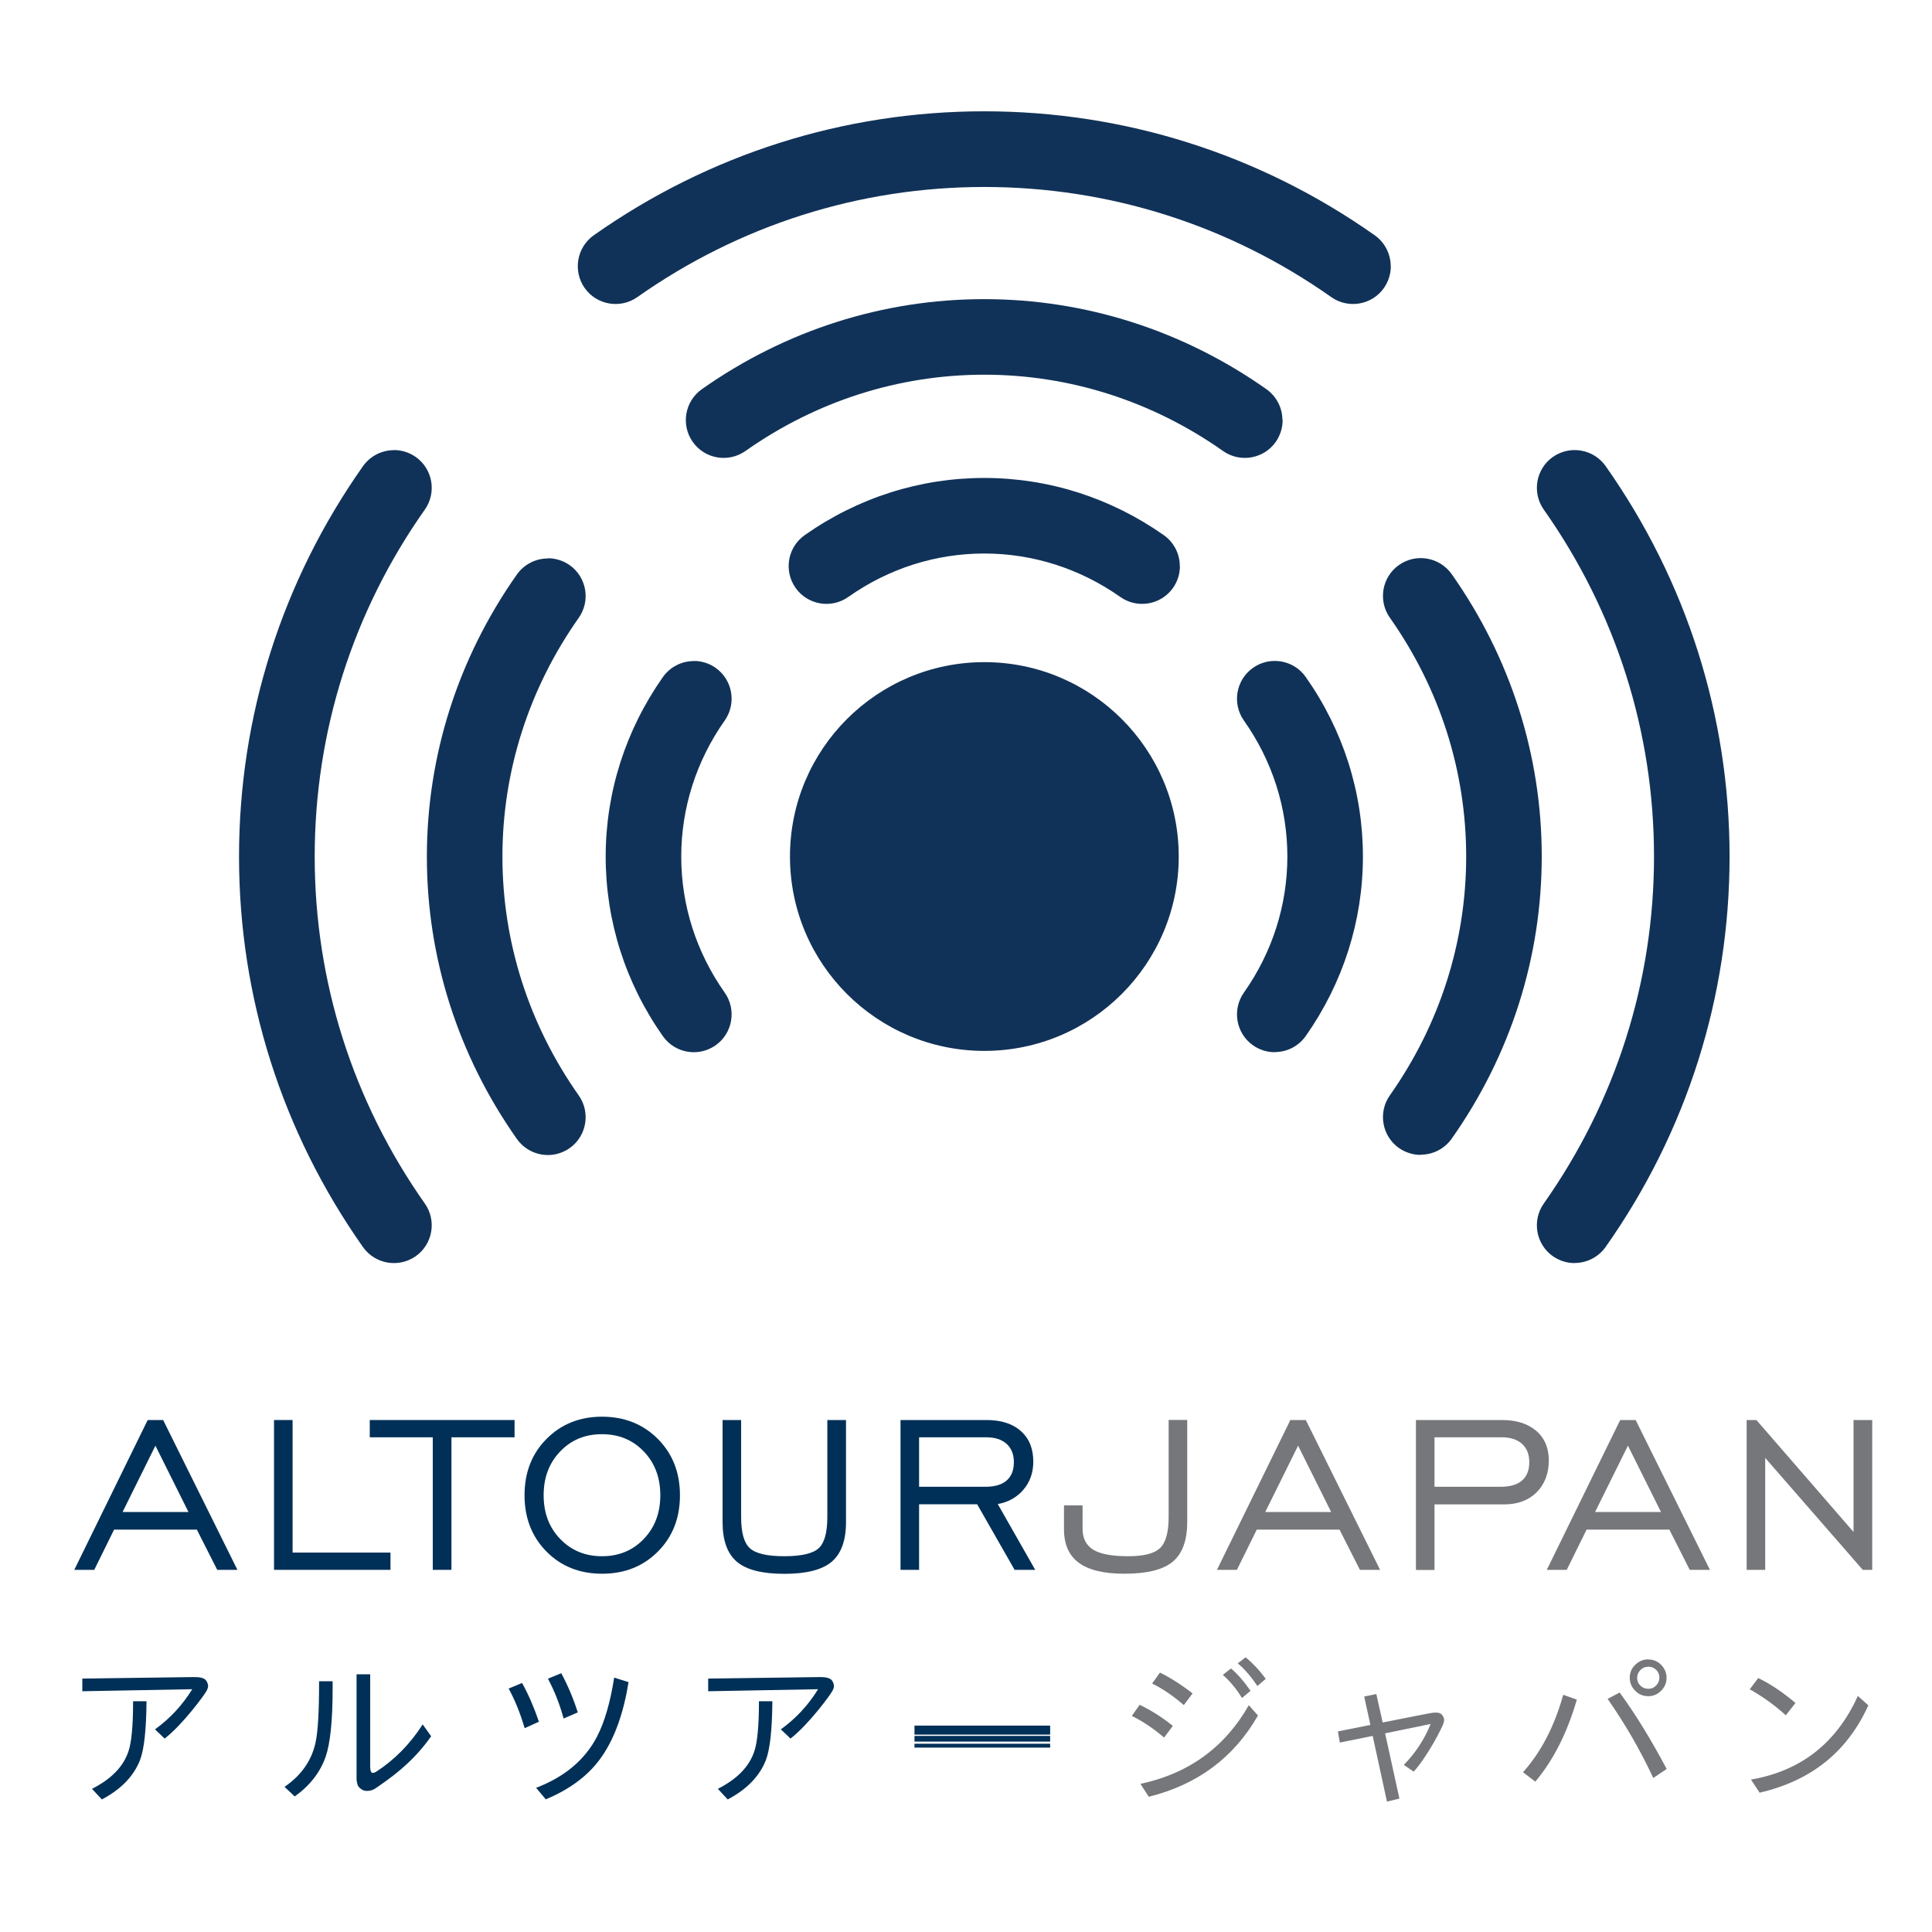 <?xml version="1.0" encoding="UTF-8"?>
<svg id="_レイヤー_2" data-name="レイヤー 2" xmlns="http://www.w3.org/2000/svg" viewBox="0 0 180 180">
  <defs>
    <style>
      .cls-1 {
        fill: #003057;
      }

      .cls-2 {
        fill: #fff;
      }

      .cls-3 {
        fill: #113258;
      }

      .cls-4 {
        fill: #76777a;
      }
    </style>
  </defs>
  <g id="_レイヤー_1-2" data-name="レイヤー 1">
    <rect class="cls-2" width="180" height="180"/>
    <g>
      <path class="cls-3" d="M109.82,79.8c0,10-8.11,18.11-18.11,18.11s-18.11-8.11-18.11-18.11,8.11-18.11,18.11-18.11,18.11,8.11,18.11,18.11Z"/>
      <g>
        <path class="cls-3" d="M146.71,117.68c-.7,0-1.41-.21-2.03-.64-1.59-1.12-1.97-3.32-.85-4.91,6.72-9.53,10.27-20.71,10.27-32.33s-3.55-22.79-10.27-32.32c-1.12-1.59-.74-3.79.85-4.91,1.59-1.11,3.78-.74,4.91.85,7.56,10.73,11.55,23.31,11.55,36.38s-3.99,25.66-11.55,36.38c-.69.97-1.78,1.49-2.88,1.49Z"/>
        <path class="cls-3" d="M132.37,107.6c-.7,0-1.41-.21-2.03-.64-1.59-1.12-1.97-3.32-.85-4.91,4.65-6.6,7.11-14.29,7.11-22.25s-2.46-15.65-7.11-22.25c-1.12-1.59-.74-3.79.85-4.91,1.59-1.12,3.78-.74,4.91.85,5.49,7.79,8.39,16.89,8.39,26.3s-2.9,18.51-8.39,26.3c-.69.97-1.78,1.49-2.88,1.49Z"/>
        <path class="cls-3" d="M118.76,98.03c-.7,0-1.41-.21-2.02-.64-1.59-1.12-1.97-3.32-.85-4.91,2.65-3.76,4.05-8.15,4.05-12.68s-1.4-8.92-4.05-12.67c-1.12-1.59-.74-3.79.85-4.91,1.59-1.12,3.79-.74,4.91.85,3.49,4.96,5.33,10.74,5.33,16.73s-1.85,11.78-5.33,16.73c-.69.97-1.77,1.49-2.88,1.49Z"/>
      </g>
      <g>
        <path class="cls-3" d="M129.58,24.8c0,.7-.21,1.41-.64,2.03-1.12,1.59-3.32,1.97-4.91.85-9.53-6.72-20.71-10.26-32.33-10.26s-22.79,3.55-32.32,10.26c-1.59,1.12-3.79.74-4.91-.85-1.11-1.59-.74-3.78.85-4.91,10.73-7.56,23.31-11.55,36.38-11.55s25.66,3.99,36.38,11.55c.97.69,1.49,1.78,1.49,2.88Z"/>
        <path class="cls-3" d="M119.5,39.14c0,.7-.21,1.41-.64,2.03-1.12,1.59-3.32,1.97-4.91.85-6.6-4.65-14.29-7.11-22.25-7.11s-15.65,2.46-22.25,7.11c-1.59,1.12-3.79.74-4.91-.85-1.12-1.59-.74-3.78.85-4.91,7.79-5.49,16.89-8.39,26.3-8.39s18.51,2.9,26.3,8.39c.97.69,1.49,1.78,1.49,2.88Z"/>
        <path class="cls-3" d="M109.93,52.75c0,.7-.21,1.41-.64,2.02-1.12,1.59-3.32,1.97-4.91.85-3.76-2.65-8.15-4.05-12.68-4.05s-8.92,1.4-12.67,4.05c-1.59,1.12-3.79.74-4.91-.85-1.12-1.59-.74-3.79.85-4.91,4.96-3.49,10.74-5.33,16.73-5.33s11.78,1.85,16.73,5.33c.97.69,1.49,1.77,1.49,2.88Z"/>
      </g>
      <g>
        <path class="cls-3" d="M36.7,41.93c.7,0,1.41.21,2.03.64,1.59,1.12,1.97,3.32.85,4.91-6.72,9.53-10.26,20.71-10.26,32.33s3.55,22.79,10.26,32.32c1.12,1.59.74,3.79-.85,4.91-1.59,1.11-3.78.74-4.91-.85-7.56-10.73-11.55-23.31-11.55-36.38s3.99-25.66,11.55-36.38c.69-.97,1.78-1.49,2.88-1.49Z"/>
        <path class="cls-3" d="M51.04,52.01c.7,0,1.41.21,2.03.64,1.59,1.12,1.97,3.32.85,4.91-4.65,6.6-7.11,14.29-7.11,22.25s2.46,15.65,7.11,22.25c1.12,1.59.74,3.79-.85,4.91-1.59,1.12-3.78.74-4.91-.85-5.49-7.79-8.39-16.89-8.39-26.3s2.9-18.51,8.39-26.3c.69-.97,1.78-1.49,2.88-1.49Z"/>
        <path class="cls-3" d="M64.65,61.58c.7,0,1.41.21,2.02.64,1.59,1.12,1.97,3.32.85,4.91-2.65,3.76-4.05,8.15-4.05,12.68s1.4,8.91,4.05,12.67c1.12,1.59.74,3.79-.85,4.91-1.59,1.12-3.79.74-4.91-.85-3.49-4.96-5.33-10.74-5.33-16.73s1.85-11.78,5.33-16.73c.69-.97,1.77-1.49,2.88-1.49Z"/>
      </g>
    </g>
    <g>
      <g>
        <path class="cls-1" d="M6.92,146.26l6.84-13.96h1.44l6.92,13.96h-1.88l-1.9-3.75h-7.71l-1.85,3.75h-1.86ZM11.42,140.87h6.14l-3.08-6.18-3.06,6.18Z"/>
        <path class="cls-1" d="M25.53,146.26v-13.96h1.73v12.35h9.12v1.61h-10.85Z"/>
        <path class="cls-1" d="M40.32,146.26v-12.35h-5.87v-1.61h13.49v1.61h-5.88v12.35h-1.74Z"/>
        <path class="cls-1" d="M56.09,146.62c-2.09,0-3.82-.69-5.18-2.07-1.36-1.38-2.04-3.13-2.04-5.24s.68-3.88,2.05-5.25c1.37-1.38,3.09-2.07,5.17-2.07s3.82.69,5.2,2.07c1.37,1.38,2.06,3.13,2.06,5.25s-.68,3.86-2.05,5.24c-1.37,1.38-3.1,2.07-5.2,2.07ZM56.09,144.99c1.57,0,2.87-.54,3.89-1.61,1.03-1.07,1.54-2.43,1.54-4.07s-.51-3.01-1.54-4.08c-1.02-1.07-2.32-1.61-3.9-1.61s-2.87.54-3.89,1.61c-1.03,1.07-1.54,2.43-1.54,4.08s.51,3,1.54,4.07c1.03,1.07,2.33,1.61,3.89,1.61Z"/>
        <path class="cls-1" d="M69.05,132.3v9.04c0,1.45.27,2.42.82,2.91.54.49,1.61.74,3.2.74s2.66-.25,3.2-.74c.54-.49.81-1.46.81-2.91v-9.04h1.74v9.51c0,1.72-.45,2.95-1.34,3.7-.89.75-2.36,1.12-4.41,1.12s-3.52-.37-4.41-1.12c-.89-.75-1.34-1.98-1.34-3.7v-9.51h1.73Z"/>
        <path class="cls-1" d="M83.9,146.26v-13.96h8c1.37,0,2.44.34,3.21,1.03.78.69,1.16,1.64,1.16,2.85,0,1.01-.3,1.88-.91,2.6-.61.72-1.41,1.17-2.4,1.35l3.49,6.13h-1.92l-3.49-6.11h-5.41v6.11h-1.73ZM85.63,138.52h6.16c.88,0,1.54-.19,1.99-.58.45-.39.68-.96.68-1.71s-.23-1.3-.68-1.71c-.45-.41-1.09-.61-1.9-.61h-6.25v4.61Z"/>
        <path class="cls-4" d="M99.13,140.25h1.73v2.17c0,.9.33,1.55.99,1.96.66.4,1.74.61,3.23.61s2.47-.25,3-.76.8-1.47.8-2.9v-9.04h1.73v9.51c0,1.72-.45,2.95-1.35,3.7s-2.4,1.12-4.5,1.12c-1.91,0-3.33-.34-4.25-1.02s-1.38-1.72-1.38-3.12v-2.22Z"/>
        <path class="cls-4" d="M113.38,146.26l6.84-13.96h1.44l6.92,13.96h-1.88l-1.9-3.75h-7.71l-1.85,3.75h-1.86ZM117.88,140.87h6.14l-3.08-6.18-3.06,6.18Z"/>
        <path class="cls-4" d="M131.92,146.26v-13.96h8c1.36,0,2.43.34,3.21,1.01.78.67,1.17,1.6,1.17,2.77s-.38,2.2-1.13,2.95-1.76,1.13-3.02,1.13h-6.5v6.11h-1.73ZM133.65,138.52h6.16c.88,0,1.54-.19,1.99-.58.45-.39.68-.96.68-1.71s-.23-1.3-.68-1.71c-.45-.41-1.09-.61-1.9-.61h-6.25v4.61Z"/>
        <path class="cls-4" d="M144.11,146.26l6.84-13.96h1.44l6.92,13.96h-1.88l-1.9-3.75h-7.71l-1.85,3.75h-1.86ZM148.61,140.87h6.14l-3.08-6.18-3.06,6.18Z"/>
        <path class="cls-4" d="M162.73,146.26v-13.96h.91l9.05,10.43v-10.43h1.74v13.96h-.88l-9.09-10.43v10.43h-1.73Z"/>
      </g>
      <path class="cls-1" d="M26.51,166.48c1.55-1.07,2.51-2.43,2.88-4.09.23-1.01.34-2.93.34-5.75h1.26v.68c0,2.99-.22,5.11-.65,6.35-.51,1.46-1.47,2.69-2.88,3.7l-.95-.89ZM33.22,155.99h1.27v8.39s-.03.58.11.74c.09.1.27.06.46-.06,1.72-1.12,3.16-2.59,4.32-4.4l.79,1.1c-1.37,1.95-2.91,3.3-4.93,4.68-.19.13-.48.38-.93.41-.29.02-.53,0-.88-.36-.17-.17-.21-.7-.21-.7v-9.82Z"/>
      <path class="cls-1" d="M48.88,161.01c-.41-1.4-.91-2.63-1.49-3.69l1.25-.52c.61,1.1,1.13,2.31,1.57,3.61l-1.33.6ZM49.94,166.57c2.67-1.02,4.57-2.62,5.69-4.79.7-1.35,1.23-3.18,1.59-5.48l1.34.42c-.46,2.87-1.28,5.17-2.46,6.89-1.15,1.7-2.9,3.05-5.25,4.03l-.9-1.07ZM52.51,160.11c-.35-1.29-.83-2.53-1.46-3.71l1.24-.51c.59,1.09,1.11,2.3,1.54,3.65l-1.32.57Z"/>
      <path class="cls-1" d="M76.3,156.25c.34,0,1.04-.02,1.26.39.2.36.16.56.02.85-.17.36-2.21,3.15-3.93,4.49l-.9-.86c1.41-1.02,2.56-2.26,3.47-3.74l-10.24.19v-1.18s9.97-.14,10.31-.14ZM66.88,166.66c1.78-.9,2.91-2.05,3.39-3.47.29-.82.44-2.38.44-4.69h1.25c-.02,2.66-.22,4.49-.61,5.5-.59,1.49-1.77,2.71-3.55,3.65l-.92-.99Z"/>
      <path class="cls-1" d="M17.99,156.25c.34,0,1.04-.02,1.26.39.2.36.16.56.02.85-.17.36-2.21,3.15-3.93,4.49l-.9-.86c1.41-1.02,2.56-2.26,3.47-3.74l-10.24.19v-1.18s9.97-.14,10.31-.14ZM8.57,166.66c1.78-.9,2.91-2.05,3.39-3.47.29-.82.44-2.38.44-4.69h1.25c-.02,2.66-.22,4.49-.61,5.5-.59,1.49-1.77,2.71-3.55,3.65l-.92-.99Z"/>
      <g>
        <path class="cls-1" d="M85.2,160.77h12.64v.84h-12.64v-.84Z"/>
        <path class="cls-1" d="M85.2,161.73h12.64v.53h-12.64v-.53Z"/>
        <path class="cls-1" d="M85.2,162.46h12.64v.36h-12.64v-.36Z"/>
      </g>
      <path class="cls-4" d="M108.45,161.88c-.98-.84-1.98-1.51-3-2.01l.73-1.04c1.09.53,2.12,1.18,3.09,1.97l-.81,1.08ZM106.25,166.2c4.49-.96,7.86-3.4,10.1-7.33l.85.96c-2.24,3.92-5.63,6.44-10.17,7.57l-.78-1.2ZM110.28,158.85c-.98-.85-1.96-1.52-2.94-2l.73-1.02c.95.47,1.97,1.11,3.04,1.94l-.82,1.09ZM115.71,158.2c-.47-.79-1.06-1.51-1.78-2.16l.76-.59c.6.5,1.2,1.19,1.82,2.08l-.8.67ZM117.14,157.07c-.58-.87-1.19-1.57-1.82-2.1l.73-.56c.62.5,1.25,1.16,1.88,2l-.78.67Z"/>
      <path class="cls-4" d="M134.36,159.77c-.26-.32-.87-.2-1.17-.15-.15.02-2.27.45-4.37.86h0s-.59-2.65-.59-2.65l-1.13.23.57,2.61v.04c-1.64.33-3.02.6-3.02.6l.18,1.04,3.06-.62,1.33,6.12,1.16-.28-1.33-6.06v-.02s4.24-.87,4.24-.87c-.58,1.43-1.41,2.7-2.5,3.81l.92.63c1.31-1.44,2.7-4.19,2.79-4.54.07-.28.08-.46-.15-.74Z"/>
      <path class="cls-4" d="M141.9,165.11c1.68-1.88,2.93-4.29,3.74-7.21l1.27.45c-.9,3.1-2.19,5.65-3.87,7.64l-1.14-.87ZM154.03,165.65c-1.2-2.58-2.62-5.03-4.25-7.37l1.12-.59c1.46,1.99,2.92,4.37,4.38,7.12l-1.25.84ZM153.57,154.61c.5,0,.92.19,1.26.57.29.33.44.71.44,1.13,0,.5-.19.93-.57,1.27-.32.3-.7.45-1.14.45-.5,0-.93-.19-1.27-.57-.3-.33-.45-.71-.45-1.15,0-.5.19-.92.57-1.26.33-.3.71-.45,1.15-.45ZM153.57,155.29c-.31,0-.56.11-.77.34-.18.2-.27.42-.27.68,0,.31.11.56.34.77.2.18.43.26.7.26.3,0,.55-.11.76-.34.18-.2.27-.43.27-.7,0-.3-.11-.55-.34-.76-.2-.18-.42-.26-.68-.26Z"/>
      <path class="cls-4" d="M166.38,159.81c-1.01-.92-2.13-1.73-3.36-2.42l.79-1.05c1.1.53,2.26,1.3,3.47,2.32l-.9,1.15ZM163.13,165.8c4.65-.8,7.97-3.4,9.96-7.79l.98.87c-1.95,4.32-5.32,7.03-10.13,8.14l-.81-1.23Z"/>
    </g>
  </g>
</svg>